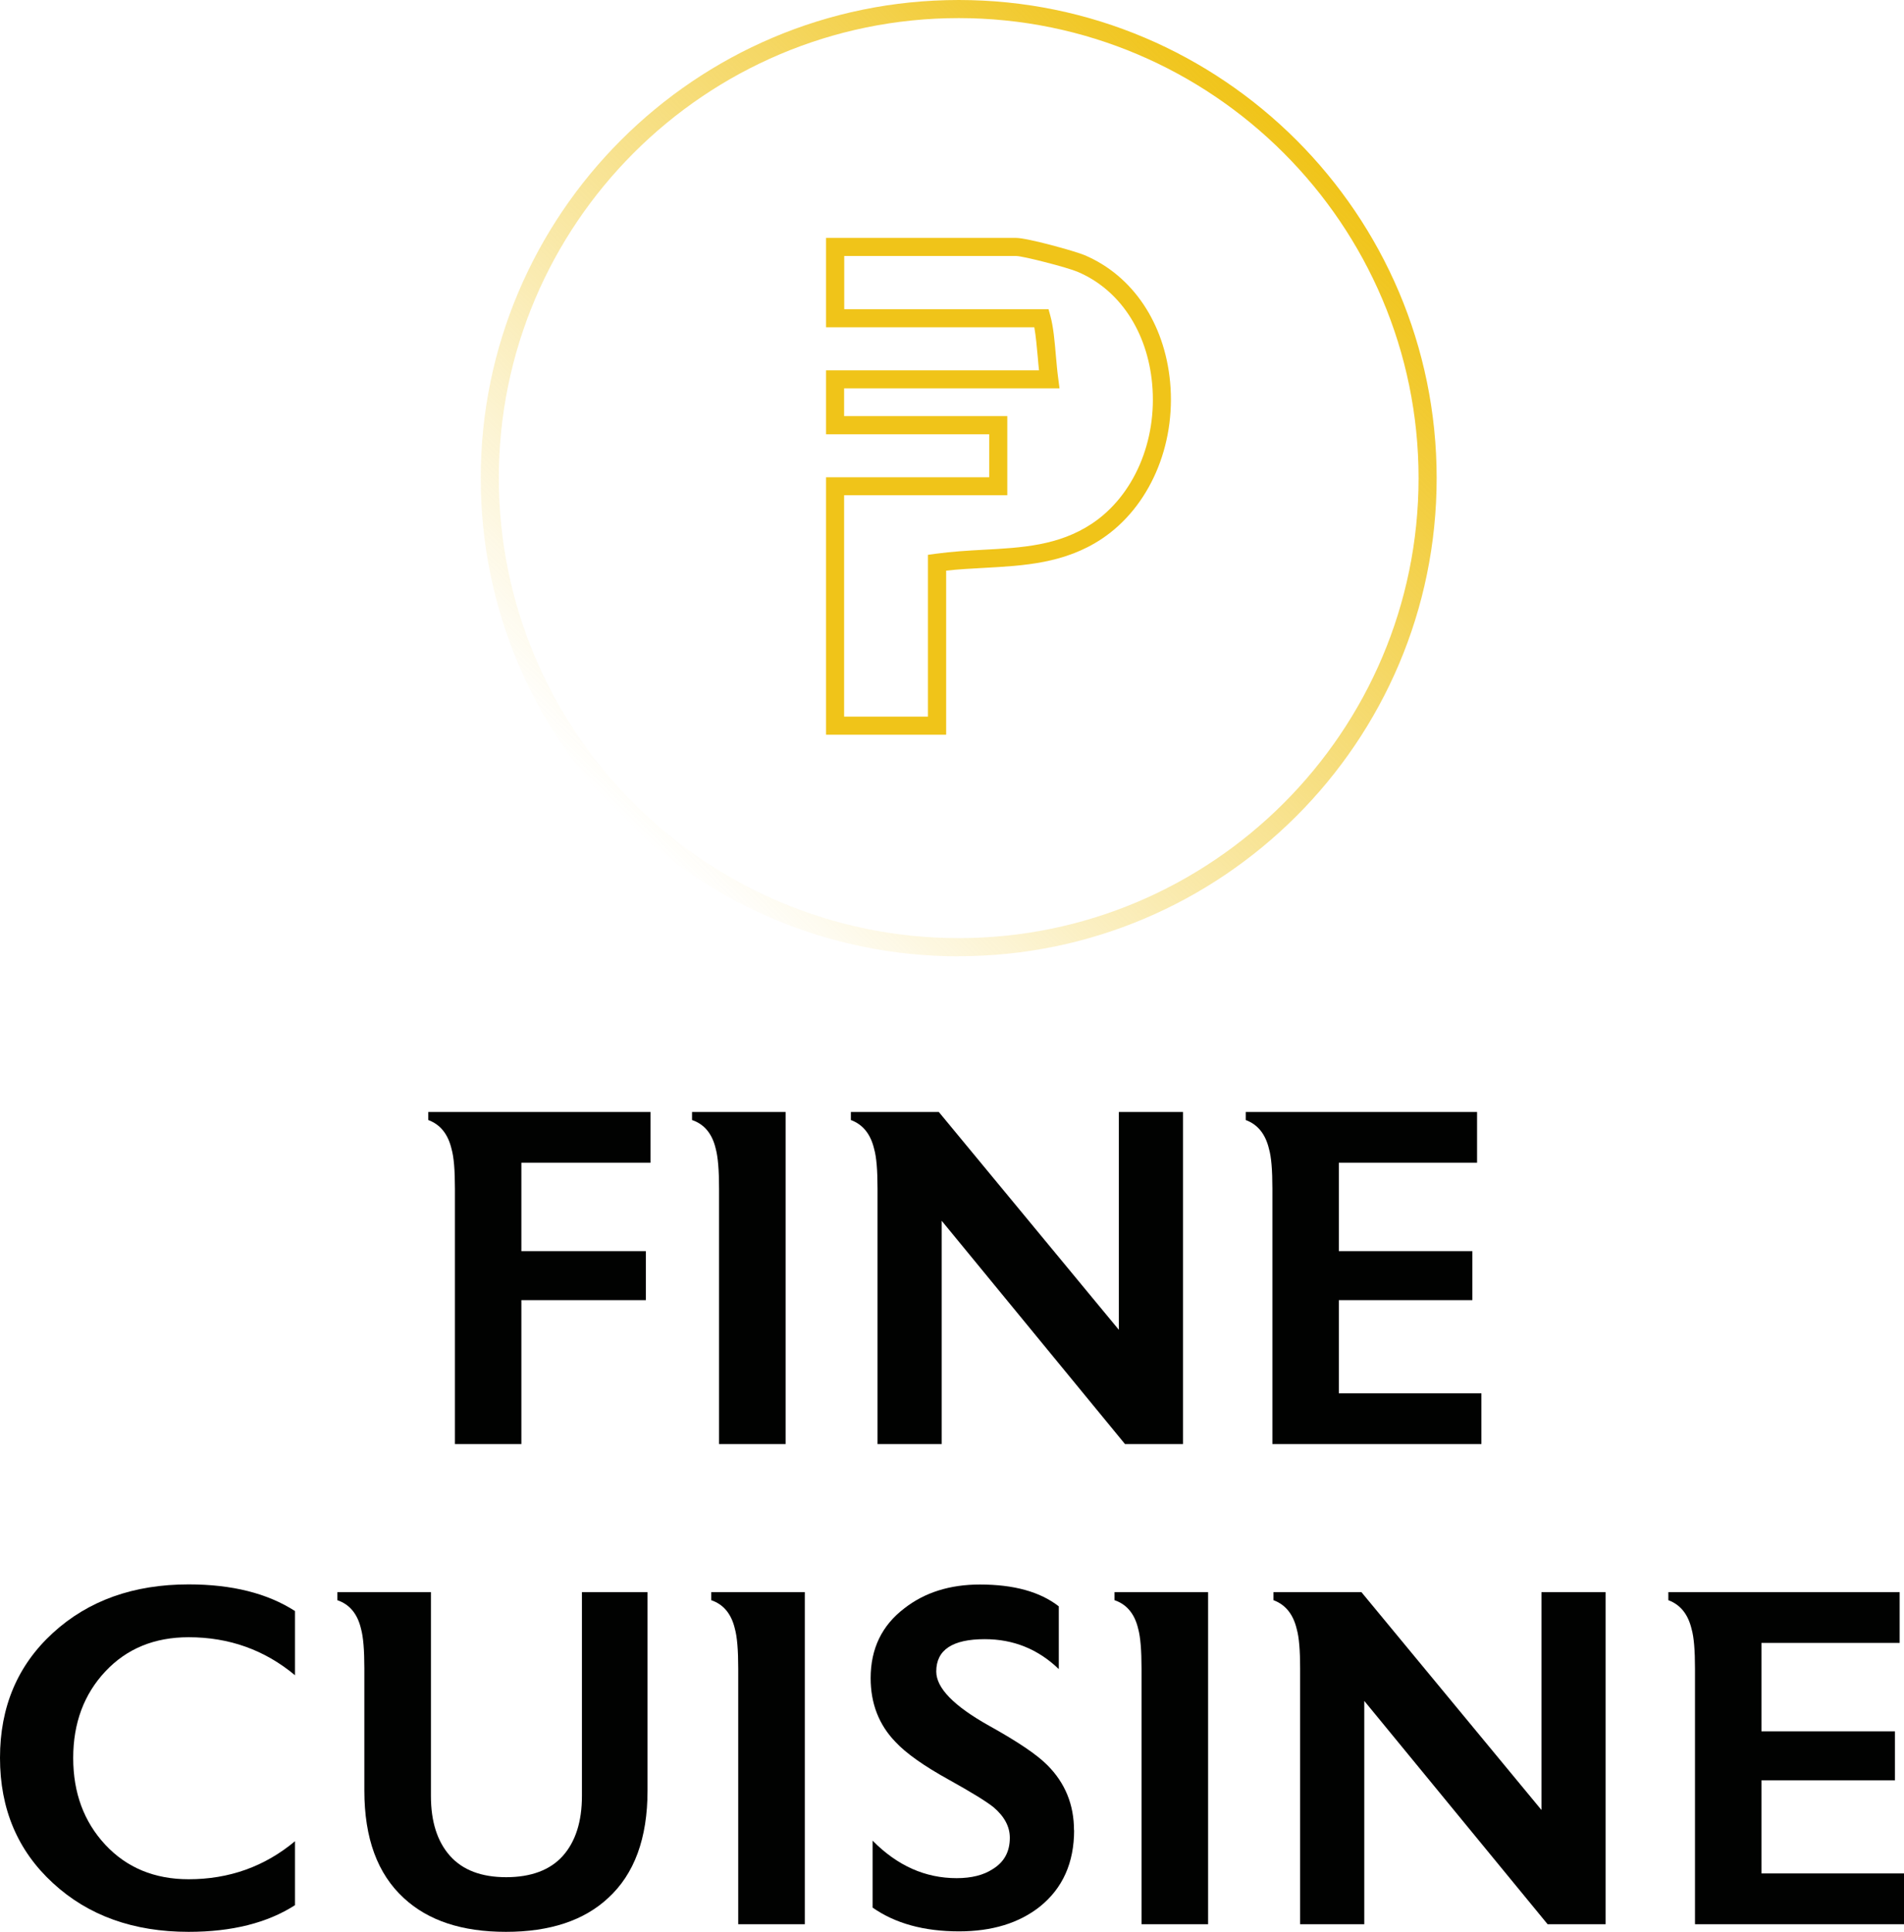 <svg xmlns="http://www.w3.org/2000/svg" xmlns:xlink="http://www.w3.org/1999/xlink" id="Layer_2" data-name="Layer 2" width="157.87" height="160.13" viewBox="0 0 157.87 160.13"><defs><style>      .cls-1 {        fill: url(#linear-gradient);      }      .cls-1, .cls-2, .cls-3 {        stroke-width: 0px;      }      .cls-2 {        fill: #f0c419;      }      .cls-3 {        fill: #010201;      }    </style><linearGradient id="linear-gradient" x1="51.47" y1="67.65" x2="107.5" y2="11.62" gradientUnits="userSpaceOnUse"><stop offset="0" stop-color="#f0c419" stop-opacity="0"></stop><stop offset="1" stop-color="#f0c419"></stop></linearGradient></defs><g id="Layer_1-2" data-name="Layer 1"><g><g><path class="cls-3" d="m53.94,96.38h-10.71v7.33h10.32v4.06h-10.32v11.93h-5.51v-21.19c0-1.52-.09-2.61-.28-3.27-.29-1.23-.93-2.03-1.93-2.4v-.67h18.43v4.21Z"></path><path class="cls-3" d="m65.13,119.7h-5.51v-21.19c0-1.52-.09-2.62-.28-3.31-.29-1.23-.95-2.02-1.96-2.36v-.67h7.76v27.53Z"></path><path class="cls-3" d="m98.09,119.7h-4.81l-15.2-18.51v18.51h-5.32v-21.19c0-1.52-.09-2.61-.28-3.27-.29-1.23-.93-2.03-1.93-2.4v-.67h7.29l14.93,18.06v-18.06h5.32v27.53Z"></path><path class="cls-3" d="m122.83,119.7h-17.33v-21.19c0-1.52-.09-2.61-.28-3.27-.29-1.23-.93-2.03-1.93-2.4v-.67h19.18v4.21h-11.46v7.33h11.07v4.06h-11.07v7.72h11.82v4.21Z"></path><path class="cls-3" d="m24.46,157.92c-2.29,1.47-5.23,2.21-8.82,2.21-4.57,0-8.32-1.34-11.25-4.04-2.93-2.69-4.39-6.15-4.39-10.38s1.46-7.68,4.39-10.36c2.93-2.68,6.68-4.02,11.25-4.02,3.6,0,6.54.74,8.82,2.21v5.32c-2.52-2.1-5.46-3.15-8.82-3.15-2.84,0-5.14.95-6.91,2.84-1.77,1.89-2.66,4.28-2.66,7.17s.89,5.29,2.66,7.19c1.77,1.9,4.08,2.86,6.91,2.86,3.36,0,6.3-1.05,8.82-3.15v5.32Z"></path><path class="cls-3" d="m53.69,148.43c0,3.94-1.09,6.91-3.27,8.9-2,1.86-4.82,2.8-8.47,2.8s-6.45-.93-8.47-2.8c-2.18-2-3.27-4.96-3.27-8.9v-10.16c0-1.5-.09-2.59-.28-3.27-.29-1.23-.95-2.02-1.96-2.36v-.67h7.76v16.9c0,2.13.53,3.78,1.58,4.96s2.61,1.77,4.66,1.77,3.65-.59,4.7-1.77c1.05-1.18,1.58-2.84,1.58-4.96v-16.9h5.44v16.46Z"></path><path class="cls-3" d="m66.72,159.5h-5.51v-21.19c0-1.52-.09-2.63-.28-3.31-.29-1.23-.95-2.02-1.96-2.36v-.67h7.76v27.53Z"></path><path class="cls-3" d="m89.06,151.7c0,2.71-.95,4.82-2.84,6.34-1.73,1.37-3.97,2.05-6.7,2.05-2.92,0-5.3-.66-7.17-1.97v-5.55c2.05,2.08,4.37,3.11,6.97,3.11,1.23,0,2.23-.25,2.99-.75.95-.58,1.42-1.44,1.42-2.6,0-.92-.45-1.76-1.34-2.52-.58-.47-1.81-1.23-3.7-2.28-2.1-1.16-3.58-2.21-4.45-3.15-1.37-1.42-2.05-3.18-2.05-5.28,0-2.44.93-4.37,2.8-5.79,1.68-1.31,3.77-1.97,6.26-1.97,2.81,0,4.99.6,6.54,1.81v5.2c-1.71-1.65-3.76-2.48-6.14-2.48-2.68,0-4.02.89-4.02,2.68,0,1.37,1.46,2.86,4.37,4.49,2.36,1.31,3.98,2.4,4.84,3.27,1.47,1.47,2.21,3.27,2.21,5.4Z"></path><path class="cls-3" d="m100.16,159.5h-5.51v-21.19c0-1.52-.09-2.63-.28-3.31-.29-1.23-.95-2.02-1.96-2.36v-.67h7.76v27.53Z"></path><path class="cls-3" d="m133.13,159.5h-4.81l-15.2-18.51v18.51h-5.32v-21.19c0-1.52-.09-2.61-.28-3.27-.29-1.23-.93-2.03-1.93-2.4v-.67h7.29l14.93,18.06v-18.06h5.32v27.53Z"></path><path class="cls-3" d="m157.87,159.5h-17.33v-21.19c0-1.52-.09-2.61-.28-3.27-.29-1.23-.93-2.03-1.93-2.4v-.67h19.18v4.21h-11.46v7.33h11.07v4.06h-11.07v7.72h11.82v4.21Z"></path></g><g><path class="cls-2" d="m78.44,60.9h-9.95v-21.34h13.53v-3.56h-13.53v-5.3h17.66c-.04-.34-.07-.7-.1-1.06-.08-.88-.16-1.79-.29-2.51h-17.27v-7.41h15.76c.93,0,4.87,1.09,5.68,1.43,3.98,1.69,6.63,5.62,7.09,10.52.49,5.28-1.73,10.37-5.66,12.99-3.08,2.05-6.47,2.23-9.74,2.41-1.04.06-2.12.11-3.17.23v13.59Zm-8.45-1.5h6.95v-13.41l.65-.09c1.33-.18,2.66-.26,3.95-.33,3.21-.17,6.24-.34,8.99-2.16,3.48-2.31,5.44-6.86,5-11.6-.4-4.34-2.71-7.81-6.18-9.28-.87-.37-4.54-1.31-5.09-1.31h-14.26v4.41h16.94l.15.55c.25.89.36,2.13.46,3.32.06.64.11,1.27.19,1.84l.11.85h-17.86v2.3h13.53v6.56h-13.53v18.34Z"></path><path class="cls-1" d="m79.49,79.27c-21.85,0-39.63-17.78-39.63-39.63S57.63,0,79.49,0s39.63,17.78,39.63,39.63-17.78,39.63-39.63,39.63Zm0-77.77c-21.03,0-38.13,17.11-38.13,38.13s17.11,38.13,38.13,38.13,38.13-17.11,38.13-38.13S100.51,1.5,79.49,1.5Z"></path></g></g></g></svg>